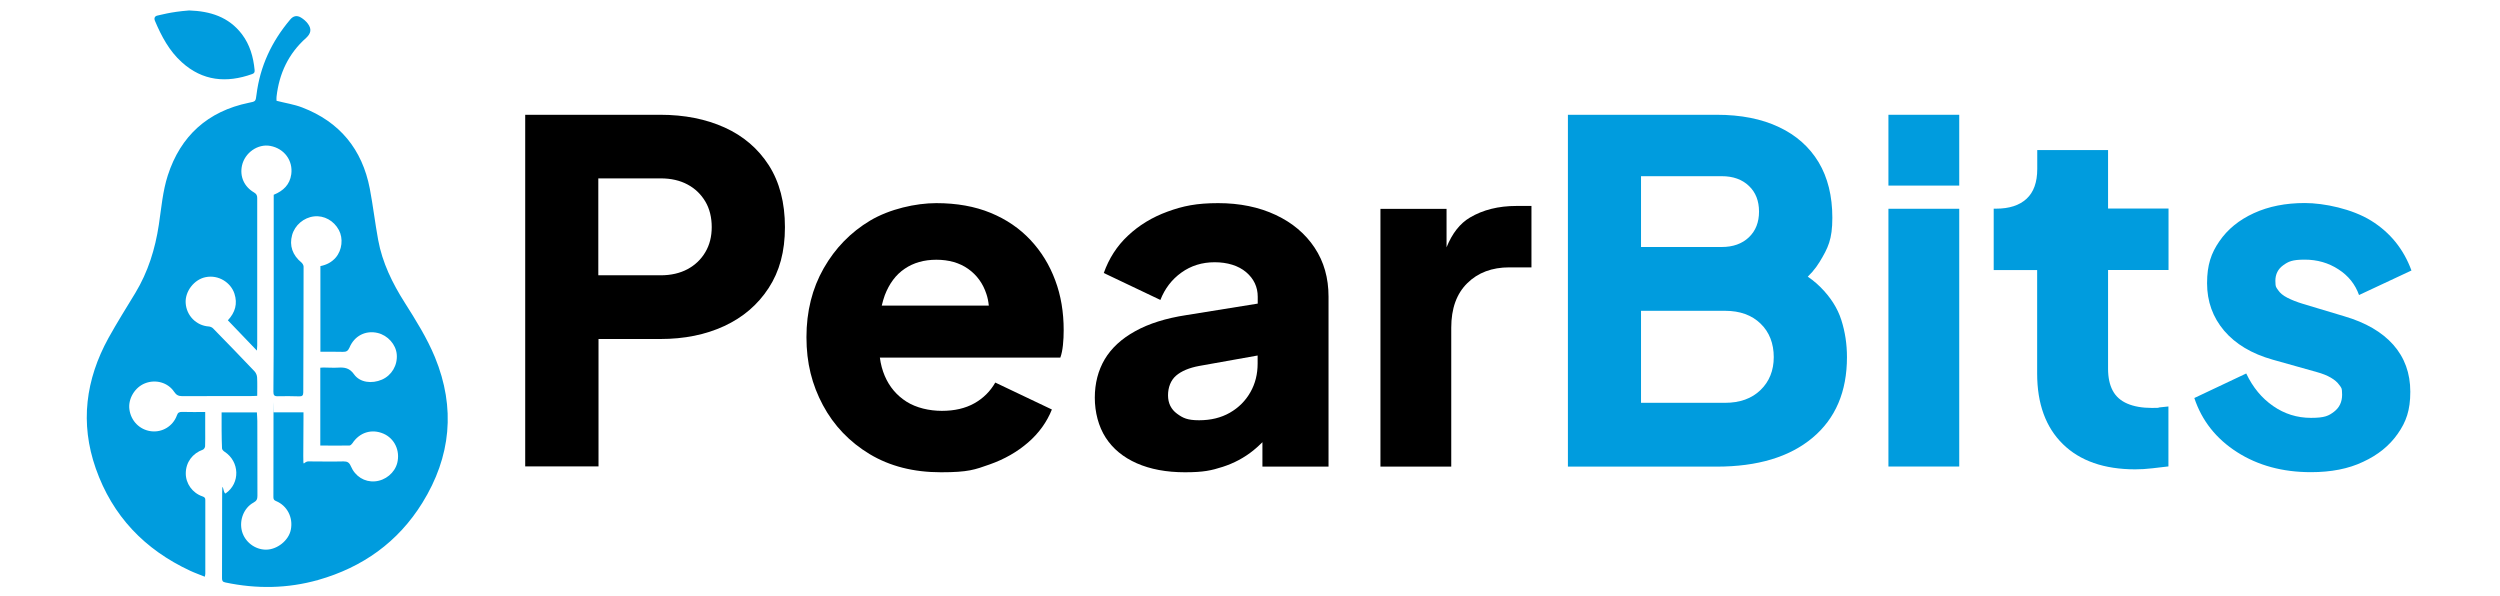 <?xml version="1.0" encoding="UTF-8"?>
<svg id="Layer_1" data-name="Layer 1" xmlns="http://www.w3.org/2000/svg" version="1.1" width="151" height="36" viewBox="0 0 2236.4 570.7">
  <defs>
    <style>
      .cls-1 {
        fill: #000;
      }

      .cls-1, .cls-2 {
        stroke-width: 0px;
      }

      .cls-2 {
        fill: #009cde;
      }
    </style>
  </defs>
  <g>
    <path class="cls-2" d="M133.5,394.9h33.8c.1,2.9.4,5.6.4,8.3.1,23.9,0,47.7.1,71.6,0,3-.7,4.8-3.7,6.4-9.4,5.1-13.9,17-11.1,27.5,2.8,10.2,12.4,17.6,23,17.6s21.8-8.7,23.8-19.2c2.3-11.6-3.5-22.9-14.1-27.3-2-.8-2.6-1.7-2.6-3.8.1-26.1.1-52.2.1-78.4s.1-1.7.2-2.8h28.5v6.3c-.1,11.9-.2,23.7-.2,35.6s.1,5.1,4.9,5.1c11.2,0,22.5.3,33.7,0,3.6,0,5.4,1,6.9,4.5,4.2,9.9,13.2,15.4,23.1,14.6,10.1-.8,19-8.2,21.4-17.7,2.9-11.7-2.6-23.4-13.3-28-11.3-4.8-22.8-1.2-29.7,9.3-.6.9-1.8,2-2.7,2.1-9.2.2-18.5,0-28,0v-74.5c1-.1,2-.2,2.9-.2,4.7,0,9.5.4,14.2.1,6.2-.4,11,.4,15.2,6.4,5.6,7.9,17,9.3,26.7,5.1,9.4-4.1,15.1-13.8,14.2-24.2-.8-9.5-8.6-18.2-18.3-20.5-11.5-2.7-22.3,2.7-27,14.1-1.4,3.2-3.1,4.1-6.4,4-7.1-.2-14.2-.1-21.4-.1v-82c6-1.2,10.9-3.8,14.7-8.2,6.1-7.1,7.3-18.3,3-26.3-4.8-9-14.2-14.2-23.8-13.1-9.8,1.1-18.4,8.4-21,17.9-2.8,10.1.4,19.3,9,26.3,1,.9,2,2.6,2,3.9,0,40.1-.2,80.2-.3,120.4,0,3-1.1,3.9-3.9,3.8-6.9-.2-13.8-.3-20.6-.1-3.5.1-4.1-1.3-4.1-4.4.2-23.4.3-46.7.3-70.1v-118.4c9.3-3.8,15.4-9.7,16.8-19.6,1.8-13.2-6.7-24.7-20.1-27.2-11.9-2.2-24.4,6.5-27.1,18.9-2.2,10.4,2,20.1,11.6,25.7,2.3,1.4,3,2.8,3,5.3v141.3c0,1.2-.1,2.4-.3,4.8-9.7-10.1-18.7-19.5-27.8-29,7.1-7.6,9.4-16,6.3-25.5-3.4-10.5-15.1-18.4-27.7-15.8-10.8,2.2-19.7,13.5-19,24.7.7,12.1,10.2,21.7,22.1,22.5,1.4.1,3.2.8,4.2,1.9,13.3,13.6,26.5,27.2,39.6,41,1.4,1.5,2.4,3.8,2.5,5.9.3,5.8.1,11.7.1,17.6-1.8.1-2.9.2-4,.2-22.6,0-45.2,0-67.9.1-3.5,0-5.6-1.1-7.6-4.1-6-9-17.7-12.2-27.9-8.2-9.7,3.8-16.3,14.7-15,24.8,1.4,11.2,9.8,19.7,20.7,21.1,10.8,1.4,21.1-4.9,24.8-15.2.9-2.7,2.3-3.3,4.9-3.3,7.2.2,14.5.1,22.2.1v17.4c0,5.1.1,10.3-.1,15.4,0,1.1-1.1,2.8-2,3.2-10.1,3.6-16.4,12.1-16.5,22.6-.1,9.8,6.3,18.9,16,22.2,2,.7,2.8,1.5,2.7,3.6v70.5c0,.7-.2,1.4-.5,2.8-4.9-2-9.5-3.6-14-5.7-43.6-20.3-74.4-52.4-90.4-98-15.2-43.4-9.7-85.1,12.2-124.9,8.1-14.6,17-28.8,25.7-43.1,12.2-20.2,19-42.1,22.5-65.3,2.4-15.9,3.7-32.2,8.6-47.3,12.2-37.8,38.3-61.4,77.6-69.5,6.5-1.3,6.5-1.2,7.3-7.7,3.4-27.3,14.6-51.1,32.3-72,2.9-3.5,6.4-4.3,10.3-1.9,2.5,1.5,4.9,3.6,6.6,5.9,3.8,5.1,3,9.4-1.8,13.7-16.8,15-25.7,34-28.2,56.2-.2,1.4,0,2.9,0,3.9,8.5,2.2,16.8,3.4,24.6,6.4,35.9,13.8,57.4,40,64.7,77.7,3.1,16.3,5,32.8,8,49.1,4,21.8,13.6,41.4,25.4,60,10.7,16.9,21.3,33.8,29,52.4,19.9,48.5,15.3,95.2-12.1,139.4-23.3,37.6-57.2,61.7-99.7,73.8-29.4,8.3-59.1,8.7-88.9,2.4-2.6-.5-3.2-1.6-3.2-4,.1-25,.1-50,.1-75s.9-4.6,3.4-6.3c14.1-9.8,13.4-30.5-1.1-39.9-1.1-.7-2.4-2.1-2.4-3.2-.5-11.6-.4-23-.4-34.6Z"/>
    <path class="cls-2" d="M102.4,10c20.2.7,37.9,6.1,50.6,22.8,7.6,10.1,10.9,21.7,12.1,34.1.2,1.9-.1,3.3-2.3,4-24.6,8.8-47.5,6.7-67.4-11.3-12-10.8-19.5-24.9-25.7-39.6-1.1-2.6-.3-4.7,2.8-5.2,1.7-.2,11.6-3.4,29.9-4.8Z"/>
  </g>
  <path class="cls-1" d="M424.2,446.7V109.9h129.3c23.2,0,43.8,4.1,61.7,12.2,17.9,8.1,32,20.2,42.3,36.2,10.2,16,15.4,35.7,15.4,59.2s-5.2,42.3-15.6,58.3c-10.4,16-24.6,28.1-42.5,36.4s-38.3,12.4-61.2,12.4h-59.2v122h-70.2ZM494.2,263.6h59.7c9.9,0,18.5-2,25.8-5.9,7.2-3.9,12.9-9.3,17-16.3,4.1-6.9,6.1-14.9,6.1-24s-2-17.5-6.1-24.4-9.7-12.4-17-16.3c-7.2-3.9-15.8-5.9-25.8-5.9h-59.7v92.8Z"/>
  <path class="cls-1" d="M931.7,268.4c-5.4-14.6-13.3-27.5-23.7-38.6-10.4-11.1-23.1-19.8-38.2-26-15.1-6.2-32.4-9.3-52-9.3s-44.6,5.6-63.3,16.7c-18.7,11.2-33.5,26.4-44.5,45.7-11,19.3-16.5,41.3-16.5,66s5.3,45.5,15.8,65.1,25.5,35.2,44.7,46.8c19.3,11.6,42,17.4,68.3,17.4s32.4-2.5,46.6-7.5c14.2-5,26.4-12,36.8-21s18-19.6,22.8-31.6l-54.2-25.8c-4.8,8.4-11.5,15.1-20.1,19.9s-18.9,7.2-31,7.2-24.6-2.9-33.9-8.8c-9.3-5.9-16.3-14.1-20.8-24.6-2.3-5.4-3.9-11.3-4.7-17.6h172.8c1.2-3.3,2-7.3,2.5-12s.7-9.4.7-14.2c0-17.3-2.6-33.2-8.1-47.8ZM787.6,257.3c8.4-5.7,18.5-8.6,30.3-8.6s22.2,2.9,30.5,8.8,14.1,13.9,17.4,24c1.2,3.5,1.9,7.2,2.3,11.1h-102.5c.8-3.5,1.8-6.8,2.9-9.9,4.3-11.2,10.6-19.7,19.1-25.4Z"/>
  <path class="cls-1" d="M1180.1,237.2c-8.9-13.4-21.3-23.9-37.3-31.4s-34.4-11.3-55.1-11.3-33.6,2.7-48.4,8.1-27.4,13.1-38,23.1c-10.6,9.9-18.2,21.9-23.1,35.7l54.2,25.8c4.2-10.8,10.9-19.6,20.1-26.2s19.8-9.9,31.9-9.9,22.7,3.2,30.1,9.5,11.1,14.2,11.1,23.5v6.6l-68.3,11c-19.6,3-35.9,8.1-49,15.4-13.1,7.2-22.8,16.2-29.2,26.9-6.3,10.7-9.5,23-9.5,36.8s3.5,27.5,10.4,38.2,16.9,18.9,29.8,24.6c13,5.7,28.3,8.6,46.1,8.6s25.3-1.7,36.2-5.2c10.8-3.5,20.6-8.7,29.4-15.8,3-2.4,5.8-5,8.6-7.8v23.4h63.3v-162.8c0-17.8-4.4-33.4-13.3-46.8ZM1118.6,375.5c-4.7,8.3-11.2,14.8-19.7,19.7-8.4,4.8-18.2,7.2-29.4,7.2s-15.5-2.1-21.2-6.3c-5.7-4.2-8.6-10.1-8.6-17.6s2.6-14.4,7.7-18.8,12.5-7.5,22.1-9.3l56-10v7.7c0,10-2.2,19.1-6.9,27.4Z"/>
  <path class="cls-1" d="M1373.3,197.2c-17.2,0-32,3.7-44.5,11.1-9.5,5.6-17,15.1-22.4,28.5v-36.8h-63.3v246.8h67.8v-133c0-18.4,5.1-32.6,15.4-42.7,10.2-10.1,23.7-15.1,40.2-15.1h21.2v-58.8h-14.4Z"/>
  <path class="cls-2" d="M1422.6,446.7V109.9h142.4c23.2,0,43.1,3.9,59.7,11.8,16.6,7.8,29.2,19.1,38,33.7,8.7,14.6,13.1,32.3,13.1,53.1s-4.1,28.9-12.2,42.3-21.5,24.6-40.2,33.7v-34.4c17.8,6.9,31.5,15.2,41.1,24.9,9.6,9.6,16.3,20.1,19.9,31.4s5.4,23.1,5.4,35.5c0,33.2-11,58.9-33,77.3-22,18.4-52.6,27.6-91.8,27.6h-142.4ZM1492.6,236.5h77.3c10.8,0,19.5-3.1,26-9.3,6.5-6.2,9.7-14.4,9.7-24.6s-3.2-18.5-9.7-24.6c-6.5-6.2-15.1-9.3-26-9.3h-77.3v67.8ZM1492.6,385.7h80.5c14.2,0,25.5-4.1,33.9-12.2s12.7-18.7,12.7-31.6-4.2-24-12.7-32.1c-8.4-8.1-19.7-12.2-33.9-12.2h-80.5v88.1Z"/>
  <path class="cls-2" d="M1729.5,177.7v-67.8h67.8v67.8h-67.8ZM1729.5,446.7v-246.8h67.8v246.8h-67.8Z"/>
  <path class="cls-2" d="M1965.9,449.4c-29.8,0-53-8.1-69.4-24.2-16.4-16.1-24.6-38.6-24.6-67.6v-99h-41.6v-58.8h2.3c12.7,0,22.4-3.2,29.2-9.5,6.8-6.3,10.2-15.8,10.2-28.5v-18.1h67.8v56h57.9v58.8h-57.9v94.6c0,8.4,1.5,15.4,4.5,21s7.7,9.7,14,12.4,14.2,4.1,23.5,4.1,4.5-.1,7.2-.5c2.7-.3,5.6-.6,8.6-.9v57.4c-4.5.6-9.6,1.2-15.4,1.8-5.8.7-11.2,1-16.3,1Z"/>
  <path class="cls-2" d="M2134,452.1c-27.1,0-50.7-6.4-70.7-19.2s-33.7-30.1-40.9-51.8l49.7-23.5c6.3,13.3,14.9,23.7,25.8,31.2,10.8,7.5,22.9,11.3,36.2,11.3s17-2,22.1-5.9,7.7-9.3,7.7-16.3-.9-6.7-2.7-9.3c-1.8-2.6-4.5-4.9-8.1-7s-8.1-3.9-13.6-5.4l-42-11.8c-20.2-5.7-35.7-15-46.6-27.8-10.8-12.8-16.3-27.9-16.3-45.4s3.9-28.8,11.8-40.2c7.8-11.4,18.8-20.4,33-26.9s30.4-9.7,48.8-9.7,45.3,5.6,63.5,16.9,31.1,27.2,38.6,47.7l-50.2,23.5c-3.6-10.2-10.2-18.5-19.7-24.6-9.5-6.2-20.3-9.3-32.3-9.3s-15.6,1.8-20.6,5.4-7.5,8.6-7.5,14.9.9,6.3,2.7,9,4.7,5.1,8.8,7.2,9.1,4.1,15.1,5.9l39.3,11.8c20.5,6,36.2,15.1,47,27.3,10.8,12.2,16.3,27.2,16.3,45s-4,28.8-12,40.2c-8,11.5-19.1,20.4-33.2,26.9-14,6.7-30.7,9.9-50,9.9Z"/>
</svg>